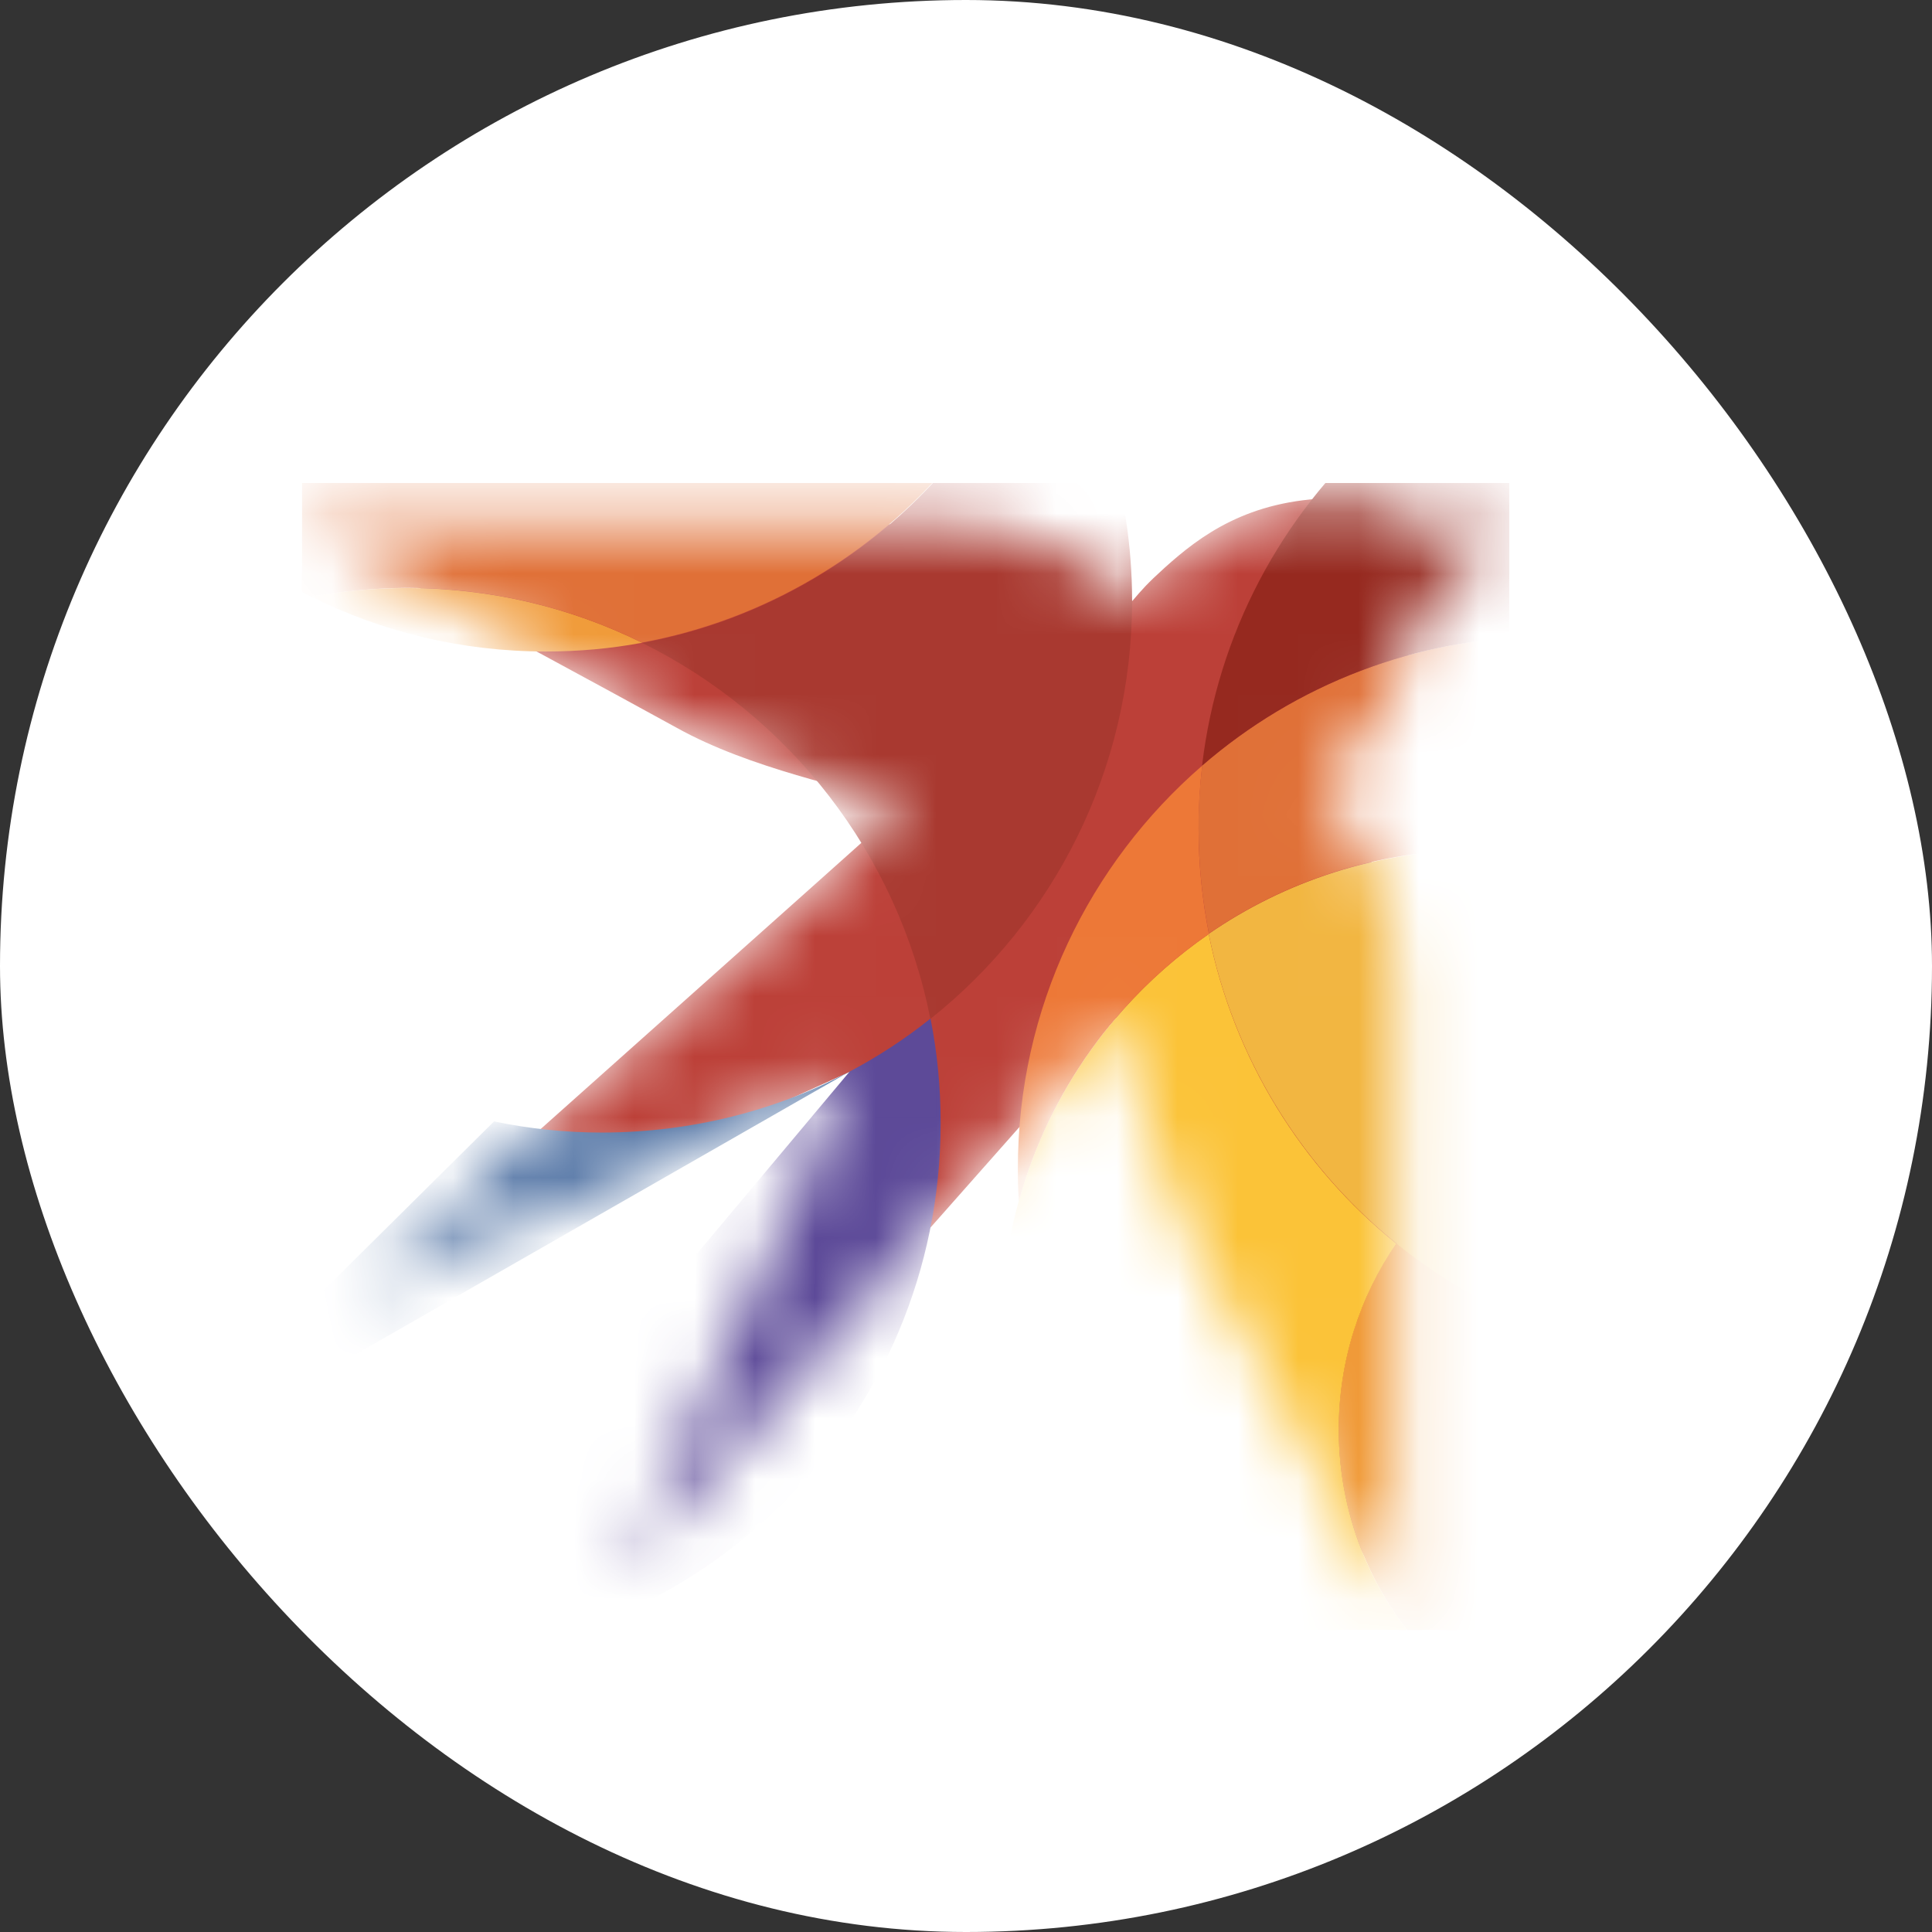 <svg width="32" height="32" viewBox="0 0 32 32" fill="none" xmlns="http://www.w3.org/2000/svg">
<rect x="0" y="0" width="32" height="32" fill="#333333" stroke="none"/>
<rect width="32" height="32" rx="16" fill="white"/>
<g clip-path="url(#clip0_8889_16252)">
<mask id="mask0_8889_16252" style="mask-type:alpha" maskUnits="userSpaceOnUse" x="5" y="8" width="20" height="19">
<path fill-rule="evenodd" clip-rule="evenodd" d="M7.635 10.115L5 8.677C5 8.677 12.256 8.681 15.71 8.686C16.853 8.686 17.948 9.145 18.755 9.954C18.915 9.765 19.003 9.664 19.292 9.402C19.882 8.871 20.672 8.279 22.072 8.251C22.465 8.242 22.994 8.327 23.279 8.657C23.873 8.653 24.499 8.714 25 8.774L23.52 10.003C23.203 11.94 22.264 12.657 21.839 13.036C22.677 13.865 23.143 15.001 23.139 16.181C23.135 19.641 23.127 26.75 23.127 26.75C23.127 26.75 20.816 22.464 19.781 20.636C19.284 19.758 18.899 18.441 18.486 16.858C18.349 17.015 10.359 26.041 10.359 26.041L14.077 17.752L5.818 21.498C5.818 21.498 14.643 13.628 14.968 13.334C14.029 13.04 12.429 12.733 11.213 12.057C9.926 11.348 7.635 10.115 7.635 10.115Z" fill="#BC4038"/>
</mask>
<g mask="url(#mask0_8889_16252)">
<path fill-rule="evenodd" clip-rule="evenodd" d="M7.635 10.115L5 8.677C5 8.677 12.256 8.681 15.71 8.686C16.853 8.686 17.948 9.145 18.755 9.954C18.915 9.765 19.003 9.664 19.292 9.402C19.882 8.871 20.672 8.279 22.072 8.251C22.465 8.242 22.994 8.327 23.279 8.657C23.873 8.653 24.499 8.714 25 8.774L23.52 10.003C23.203 11.94 22.264 12.657 21.839 13.036C22.677 13.865 23.143 15.001 23.139 16.181C23.135 19.641 23.127 26.75 23.127 26.75C23.127 26.75 20.816 22.464 19.781 20.636C19.284 19.758 18.899 18.441 18.486 16.858C18.349 17.015 10.359 26.041 10.359 26.041L14.077 17.752L5.818 21.498C5.818 21.498 14.643 13.628 14.968 13.334C14.029 13.04 12.429 12.733 11.213 12.057C9.926 11.348 7.635 10.115 7.635 10.115Z" fill="#BC4038"/>
<path fill-rule="evenodd" clip-rule="evenodd" d="M14.072 17.748L5.616 22.589L5.367 21.365L8.183 18.574C8.761 18.695 9.362 18.759 9.976 18.759C11.456 18.755 12.852 18.396 14.072 17.748Z" fill="#466A9E"/>
<path fill-rule="evenodd" clip-rule="evenodd" d="M14.072 17.749C14.545 17.499 14.994 17.205 15.412 16.871C15.524 17.431 15.58 18.011 15.58 18.603C15.58 23.497 11.621 27.472 6.747 27.472C6.479 27.472 6.214 27.46 5.953 27.436L14.072 17.749Z" fill="#5C4998"/>
<path fill-rule="evenodd" clip-rule="evenodd" d="M5.152 9.881C5.67 9.789 6.199 9.74 6.745 9.74C8.141 9.74 9.464 10.066 10.636 10.646C10.118 10.743 9.585 10.791 9.039 10.791C7.643 10.791 6.324 10.465 5.152 9.881Z" fill="#F09A38"/>
<path fill-rule="evenodd" clip-rule="evenodd" d="M10.637 10.649C13.697 10.085 16.204 7.922 17.271 5.059C18.206 6.46 18.751 8.144 18.751 9.952C18.751 12.756 17.444 15.261 15.41 16.876C14.869 14.137 13.068 11.849 10.637 10.649Z" fill="#A93930"/>
<path fill-rule="evenodd" clip-rule="evenodd" d="M27.579 18.244C30.563 18.244 32.986 20.677 32.986 23.674C32.986 26.67 30.563 29.103 27.579 29.103C24.595 29.103 22.172 26.67 22.172 23.674C22.172 20.681 24.595 18.244 27.579 18.244Z" fill="#F09A38"/>
<path fill-rule="evenodd" clip-rule="evenodd" d="M20.02 15.471C20.433 17.529 21.556 19.329 23.128 20.598C22.526 21.472 22.174 22.535 22.174 23.679C22.174 26.676 24.596 29.109 27.581 29.109C27.725 29.109 27.866 29.105 28.006 29.093C26.943 29.628 25.744 29.93 24.476 29.93C20.12 29.93 16.586 26.382 16.586 22.008C16.59 19.297 17.95 16.901 20.02 15.471Z" fill="#FBC338"/>
<path fill-rule="evenodd" clip-rule="evenodd" d="M19.912 12.682C19.872 13.024 19.852 13.37 19.852 13.725C19.852 14.321 19.912 14.905 20.024 15.469C18.512 16.512 17.377 18.071 16.875 19.895C16.863 19.718 16.859 19.545 16.859 19.364C16.855 16.693 18.043 14.301 19.912 12.682Z" fill="#ED7837"/>
<path fill-rule="evenodd" clip-rule="evenodd" d="M20.02 15.468C21.287 14.594 22.823 14.082 24.476 14.082C28.732 14.082 32.21 17.473 32.362 21.715C31.231 22.25 29.963 22.548 28.632 22.548C24.38 22.544 20.83 19.503 20.02 15.468Z" fill="#F2B641"/>
<path fill-rule="evenodd" clip-rule="evenodd" d="M19.912 12.68C21.453 11.347 23.454 10.541 25.644 10.541C30.494 10.541 34.429 14.492 34.429 19.362C34.429 19.716 34.409 20.063 34.369 20.405C33.767 20.925 33.093 21.368 32.367 21.71C32.215 17.473 28.737 14.077 24.481 14.077C22.828 14.077 21.292 14.589 20.024 15.463C19.912 14.899 19.852 14.315 19.852 13.719C19.848 13.368 19.872 13.022 19.912 12.68Z" fill="#E07037"/>
<path fill-rule="evenodd" clip-rule="evenodd" d="M19.91 12.682C20.424 8.304 24.138 4.904 28.635 4.904C33.484 4.904 37.419 8.856 37.419 13.725C37.419 16.395 36.236 18.792 34.367 20.407C34.407 20.065 34.427 19.718 34.427 19.364C34.427 14.494 30.492 10.543 25.642 10.543C23.452 10.543 21.447 11.349 19.91 12.682Z" fill="#96291F"/>
<path fill-rule="evenodd" clip-rule="evenodd" d="M5.152 9.882C2.252 8.444 0.25 5.439 0.25 1.967C0.25 -2.902 4.185 -6.854 9.035 -6.854C13.884 -6.854 17.819 -2.902 17.819 1.967C17.819 6.289 14.719 9.89 10.631 10.643C9.456 10.063 8.136 9.737 6.74 9.737C6.199 9.741 5.669 9.789 5.152 9.882Z" fill="#E07037"/>
</g>
</g>
<defs>
<clipPath id="clip0_8889_16252">
<rect width="20" height="19" fill="white" transform="translate(5 8)"/>
</clipPath>
</defs>
</svg>
